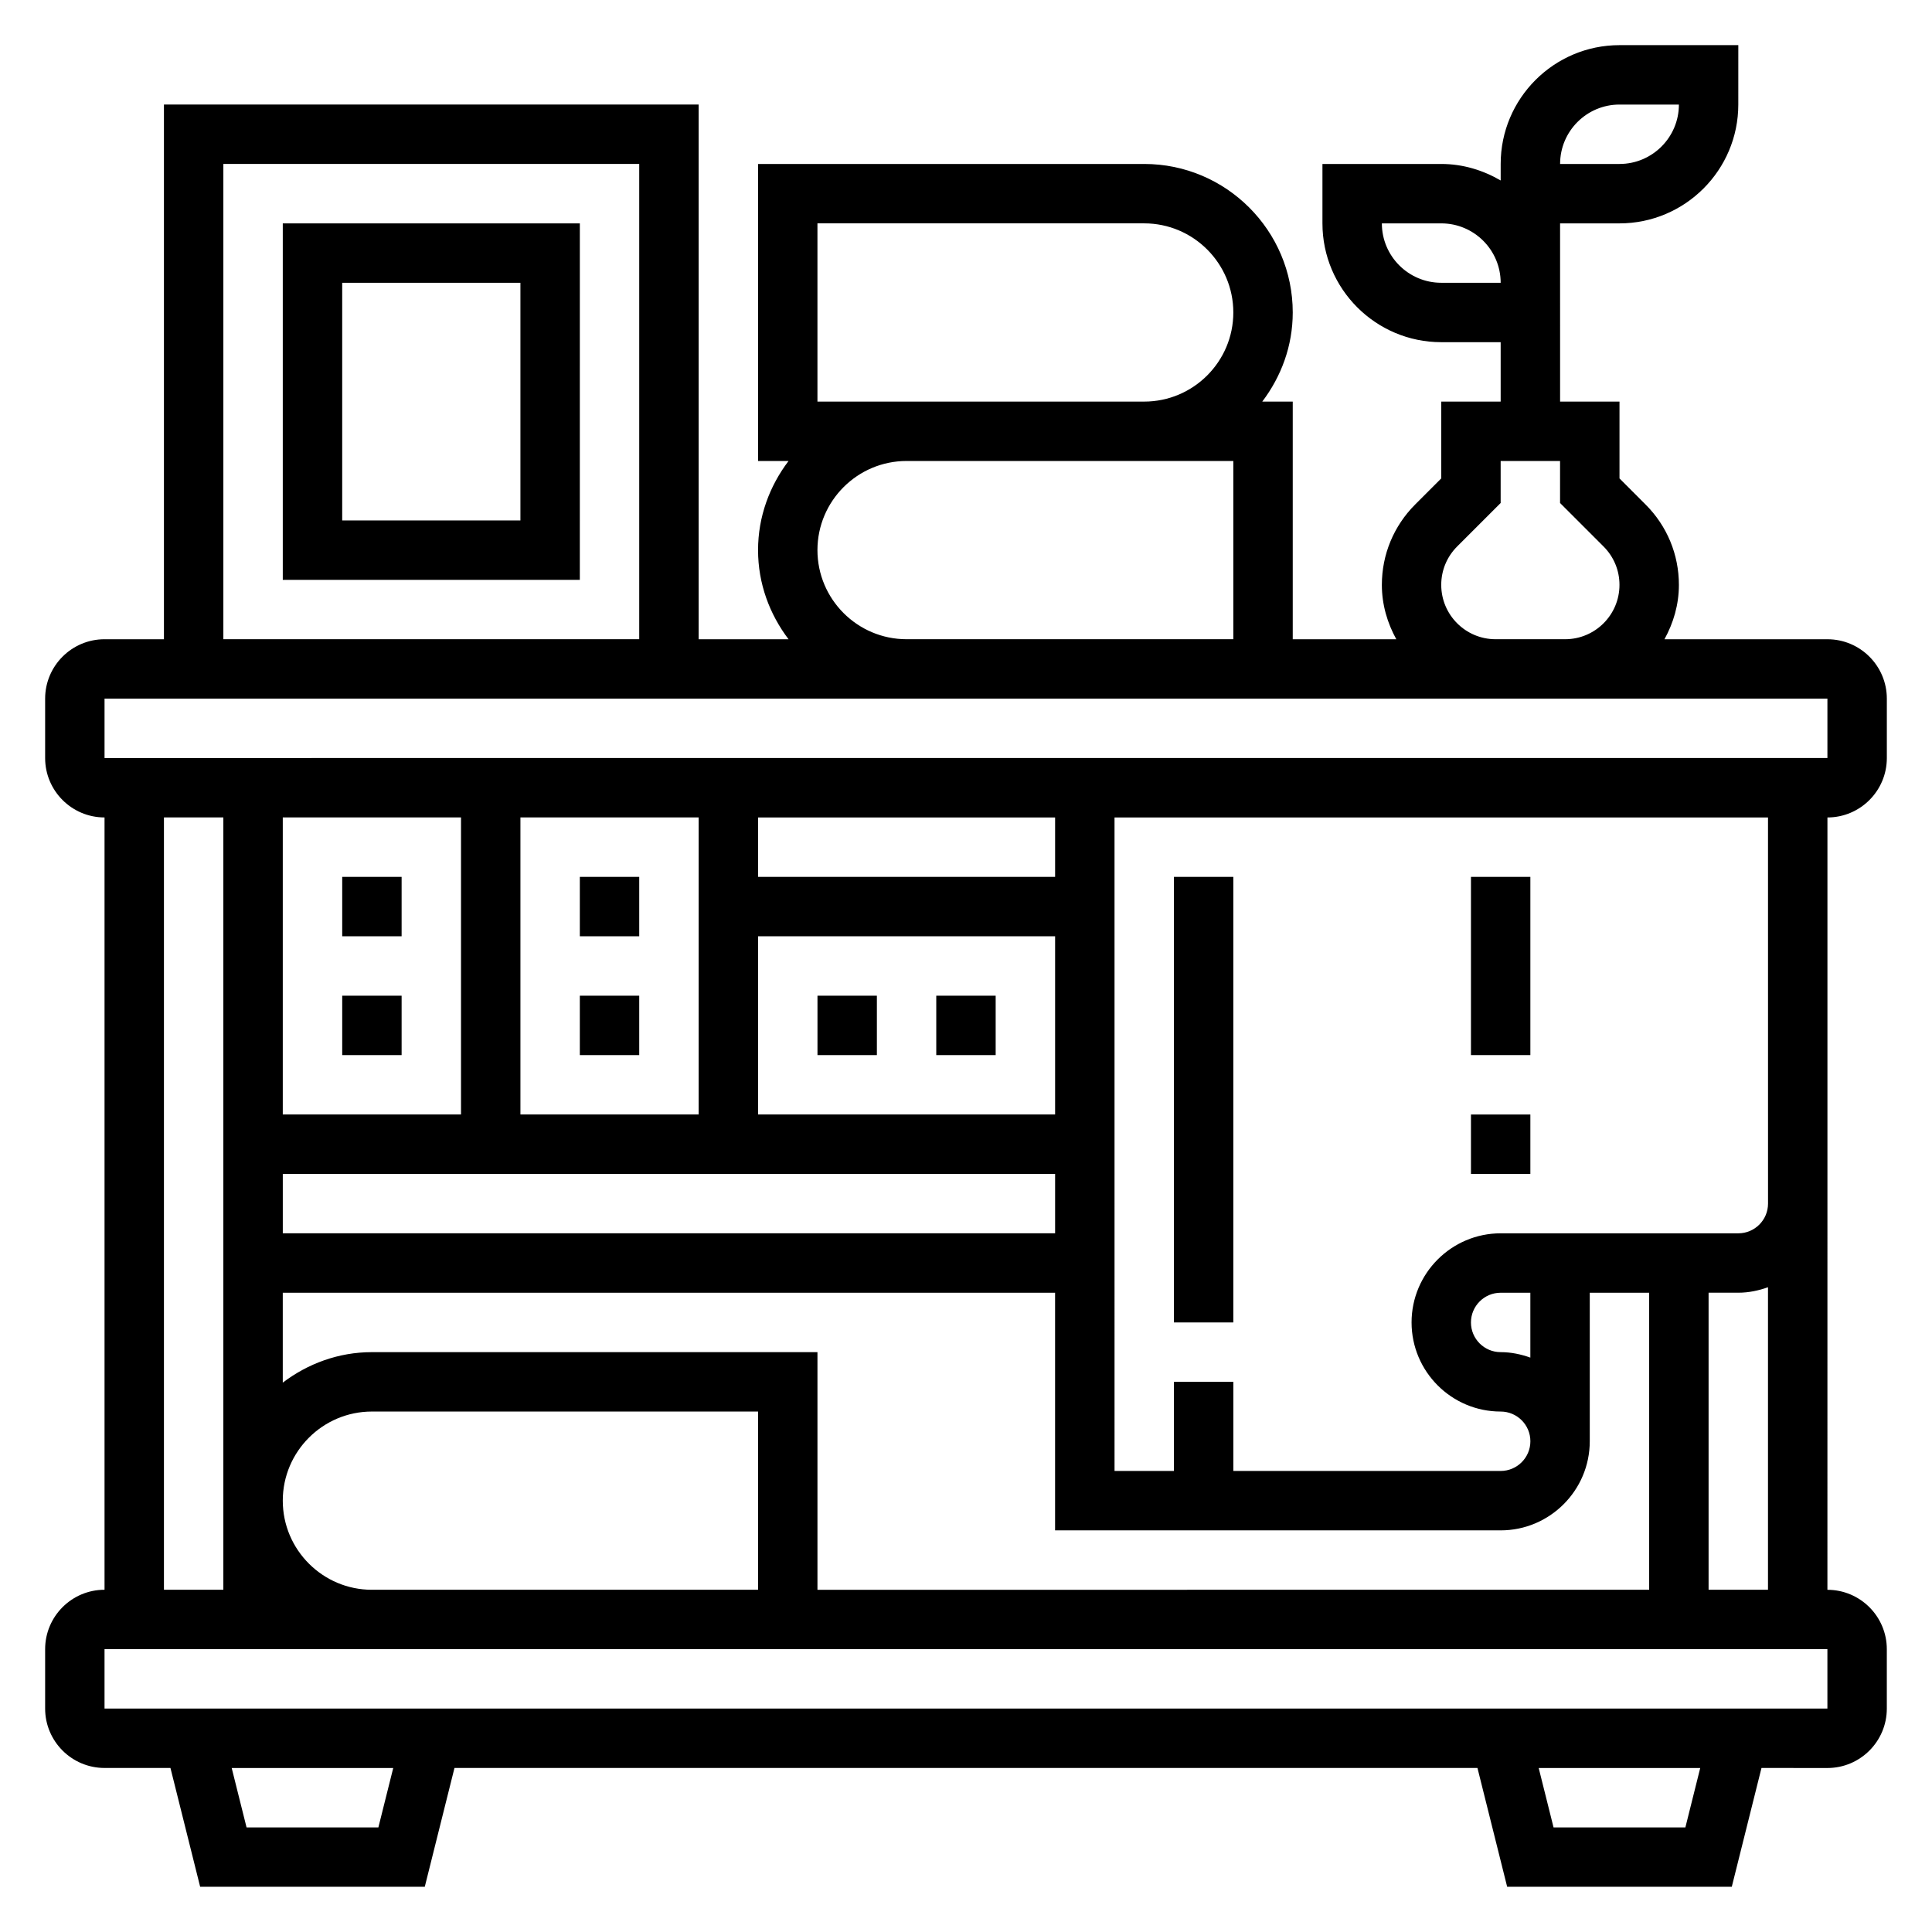 <?xml version="1.0" encoding="UTF-8"?>
<!-- Uploaded to: ICON Repo, www.svgrepo.com, Generator: ICON Repo Mixer Tools -->
<svg fill="#000000" width="800px" height="800px" version="1.1" viewBox="144 144 512 512" xmlns="http://www.w3.org/2000/svg">
 <g>
  <path d="m533.82 439.36h15.742v15.742h-15.742z"/>
  <path d="m533.82 376.38h15.742v47.23h-15.742z"/>
  <path d="m455.1 376.38h15.742v118.08h-15.742z"/>
  <path d="m234.69 376.38h15.742v15.742h-15.742z"/>
  <path d="m234.69 407.87h15.742v15.742h-15.742z"/>
  <path d="m297.66 376.38h15.742v15.742h-15.742z"/>
  <path d="m297.66 407.87h15.742v15.742h-15.742z"/>
  <path d="m360.64 407.87h15.742v15.742h-15.742z"/>
  <path d="m392.12 407.87h15.742v15.742h-15.742z"/>
  <path d="m218.94 203.2v94.465h78.719l0.004-94.465zm62.977 78.719h-47.23v-62.977h47.23z"/>
  <path d="m628.29 455.1v-94.465c8.684 0 15.742-7.062 15.742-15.742v-15.742c0-8.684-7.062-15.742-15.742-15.742h-43.188c2.363-4.297 3.824-9.156 3.824-14.398 0-8.047-3.133-15.617-8.832-21.309l-6.91-6.914v-20.359h-15.742v-15.742l-0.004-15.746v-15.742h15.742c17.367 0 31.488-14.121 31.488-31.488l0.004-15.746h-31.488c-17.367 0-31.488 14.121-31.488 31.488v4.375c-4.652-2.707-9.98-4.375-15.746-4.375h-31.488v15.742c0 17.367 14.121 31.488 31.488 31.488h15.742v15.742h-15.742v20.355l-6.91 6.91c-5.699 5.707-8.832 13.273-8.832 21.316 0 5.242 1.465 10.102 3.824 14.398h-27.441v-62.977h-8.078c5-6.598 8.078-14.719 8.078-23.617 0-21.703-17.656-39.359-39.359-39.359h-102.34v78.719h8.078c-5 6.598-8.078 14.723-8.078 23.617 0 8.895 3.078 17.02 8.078 23.617h-23.824v-141.7h-141.7v141.7h-15.742c-8.684 0-15.742 7.062-15.742 15.742v15.742c0 8.684 7.062 15.742 15.742 15.742v204.67c-8.684 0-15.742 7.062-15.742 15.742v15.742c0 8.684 7.062 15.742 15.742 15.742h17.469l7.871 31.488h59.527l7.871-31.488h271.1l7.871 31.488h59.527l7.871-31.488 17.473 0.012c8.684 0 15.742-7.062 15.742-15.742v-15.742c0-8.684-7.062-15.742-15.742-15.742zm-55.105-283.39h15.742c0 8.684-7.062 15.742-15.742 15.742h-15.742c-0.004-8.684 7.059-15.742 15.742-15.742zm-47.234 47.23c-8.684 0-15.742-7.062-15.742-15.742h15.742c8.684 0 15.742 7.062 15.742 15.742zm86.594 236.16v7.871c0 4.344-3.535 7.871-7.871 7.871h-62.977c-13.02 0-23.617 10.598-23.617 23.617 0 13.02 10.598 23.617 23.617 23.617 4.336 0 7.871 3.527 7.871 7.871s-3.535 7.871-7.871 7.871h-70.848v-23.617h-15.742v23.617h-15.742l-0.004-173.18h173.18zm-251.91 110.21v-62.977h-118.08c-8.895 0-17.02 3.078-23.617 8.078v-23.824h204.67v62.977h118.08c13.02 0 23.617-10.598 23.617-23.617v-39.359h15.742v78.719zm-94.461-204.68v78.719l-47.234 0.004v-78.723zm157.44 110.21h-204.67v-15.742h204.67zm0-31.488h-78.719v-47.23h78.719zm0-62.977h-78.719v-15.742h78.719zm-94.465 62.977h-47.23v-78.723h47.23zm-110.21 102.34c0-13.02 10.598-23.617 23.617-23.617h102.34v47.23l-102.34 0.004c-13.02 0-23.617-10.598-23.617-23.617zm330.62-37.91c-2.473-0.883-5.102-1.449-7.871-1.449-4.336 0-7.871-3.527-7.871-7.871s3.535-7.871 7.871-7.871h7.871zm-23.617-204.78c0-3.84 1.496-7.453 4.219-10.18l11.527-11.523v-11.129h15.742v11.133l11.523 11.523c2.727 2.723 4.223 6.336 4.223 10.176 0 7.945-6.457 14.398-14.398 14.398h-18.445c-7.934 0-14.391-6.453-14.391-14.398zm-165.31-95.809h86.594c13.02 0 23.617 10.598 23.617 23.617 0 13.02-10.598 23.617-23.617 23.617h-86.594zm0 86.59c0-13.02 10.598-23.617 23.617-23.617h86.594v47.23l-86.594 0.004c-13.02 0-23.617-10.598-23.617-23.617zm-157.44-102.34h110.21v125.95h-110.21zm-31.488 141.7h456.58v15.742l-456.58 0.004zm15.742 31.488h15.742v204.67l-15.742 0.004zm56.828 267.65h-34.934l-3.938-15.742h42.809zm346.37 0h-34.938l-3.938-15.742h42.809zm37.637-31.488h-456.58v-15.742h456.58zm-31.488-31.488v-78.723h7.871c2.769 0 5.398-0.566 7.871-1.449v80.172z"/>
 </g>
</svg>